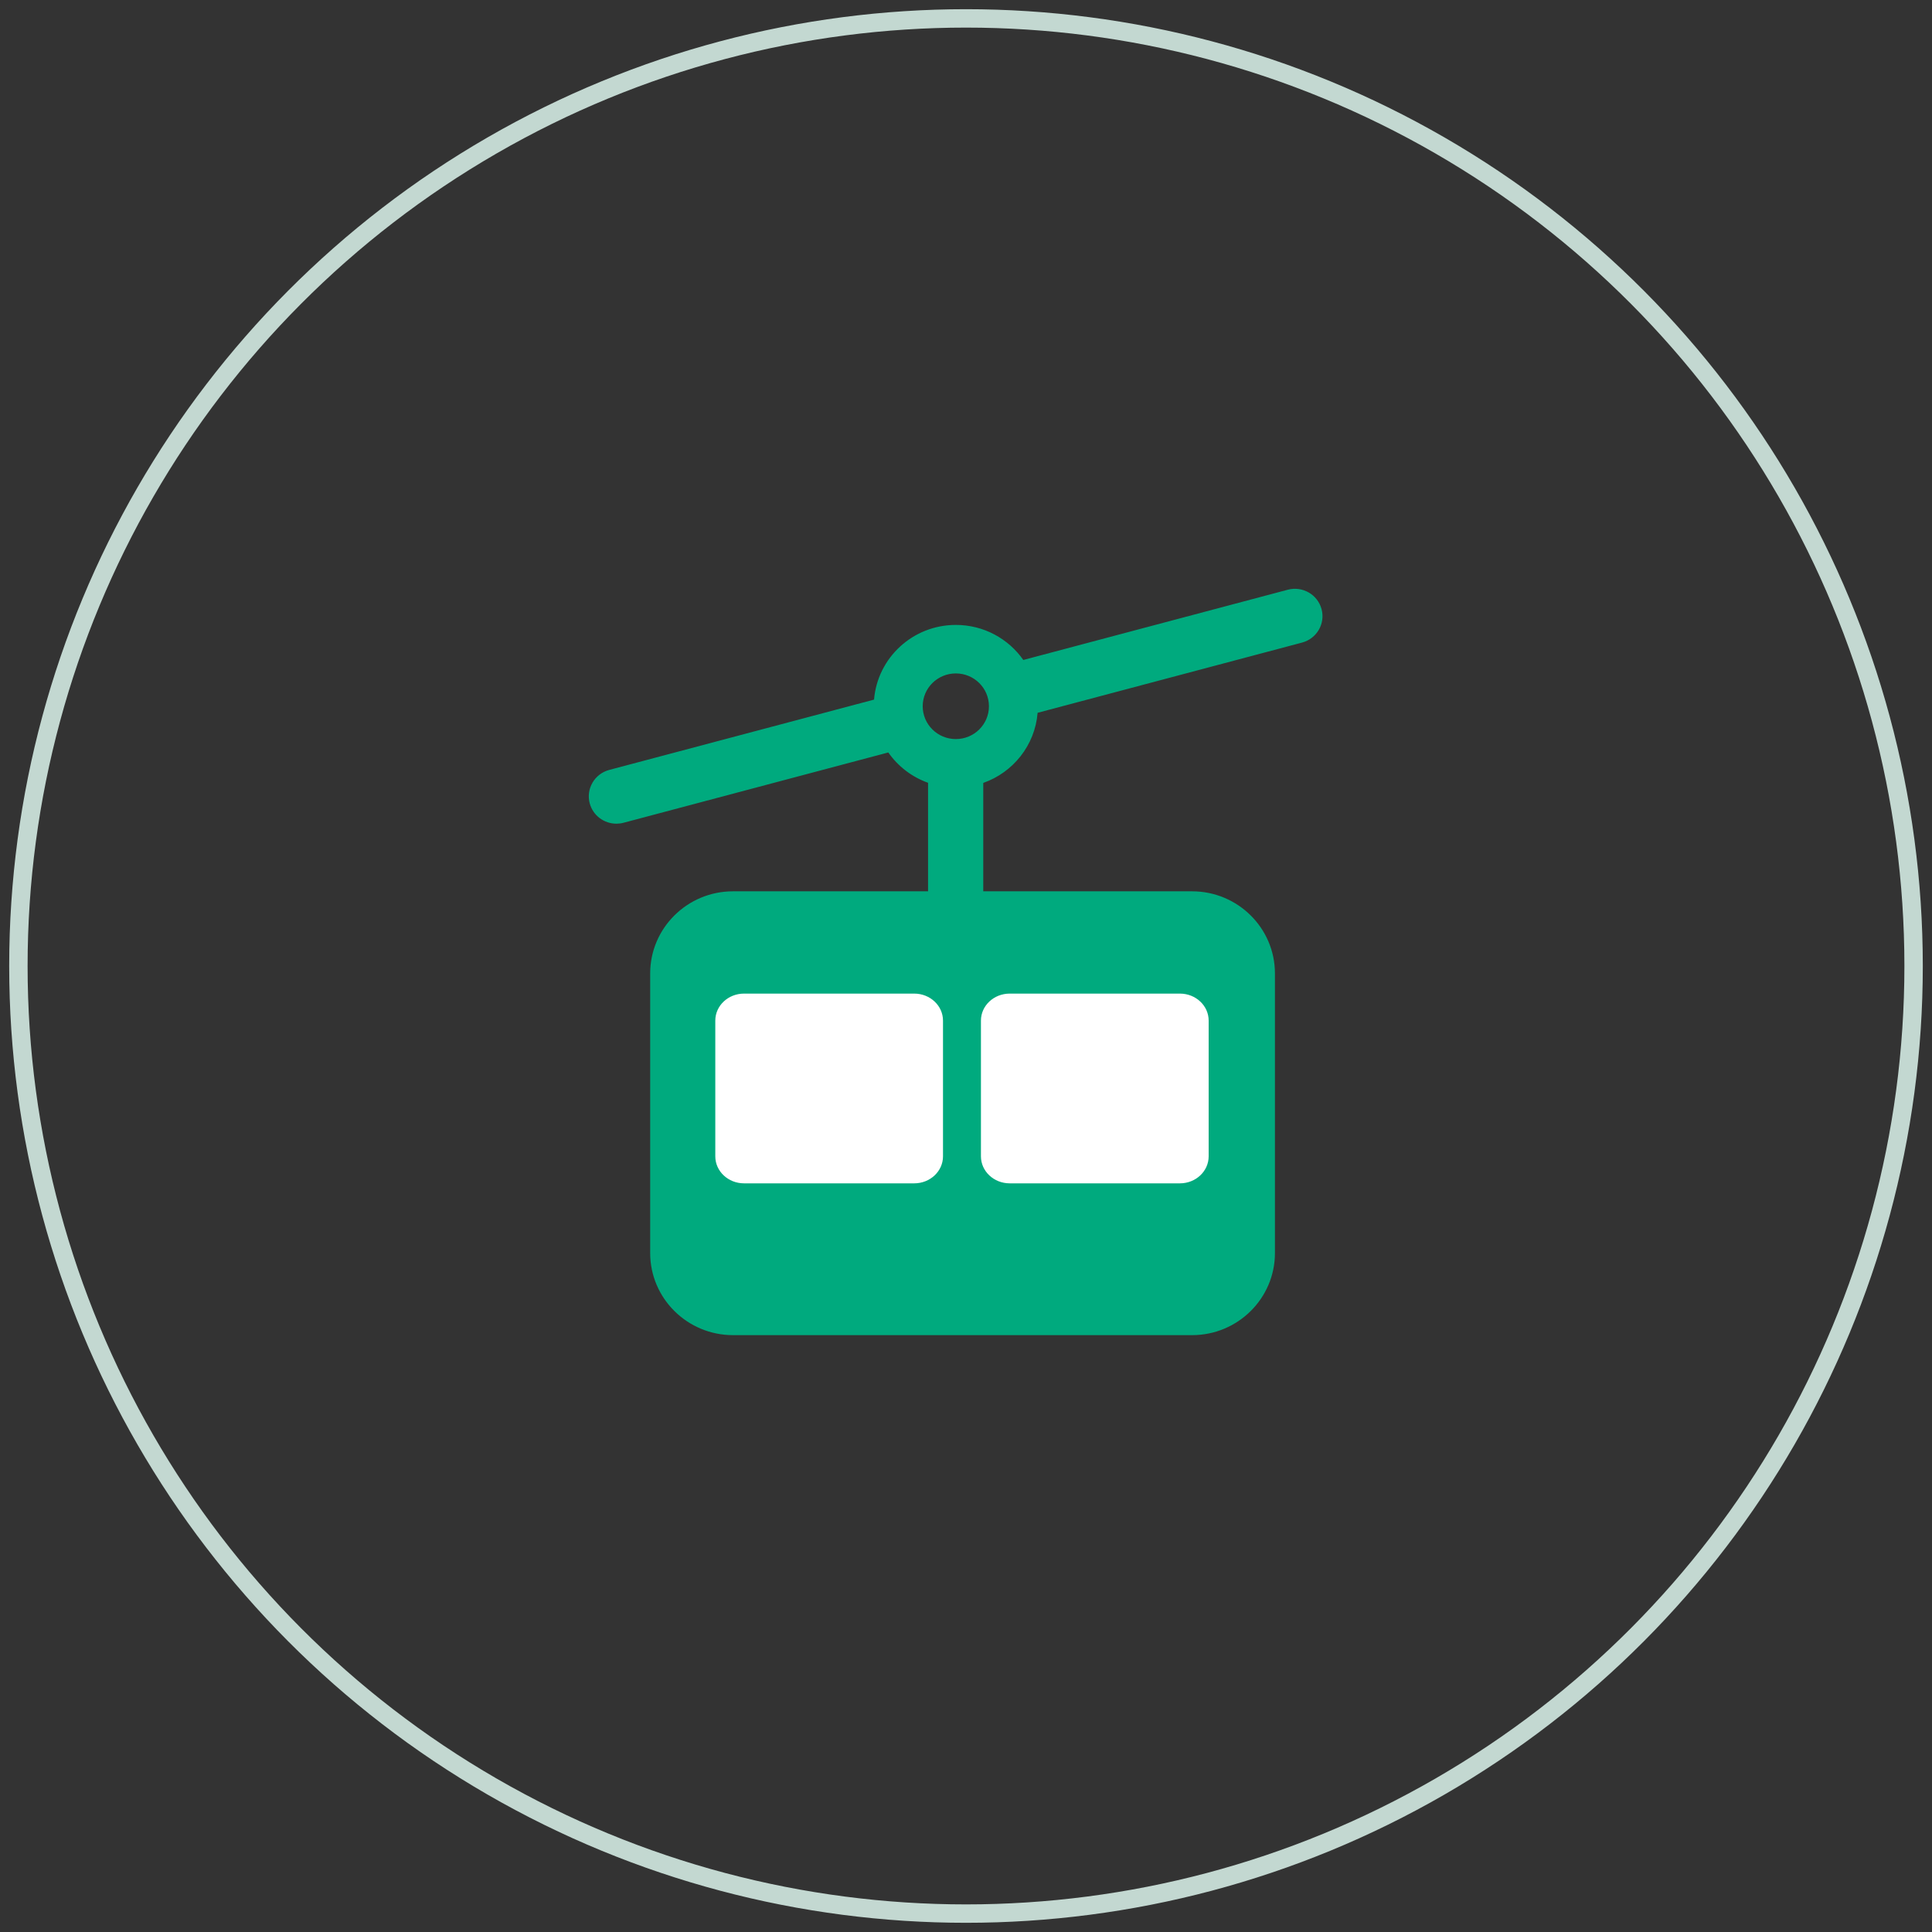 <?xml version="1.0" encoding="UTF-8"?>
<svg width="105px" height="105px" viewBox="0 0 105 105" version="1.1" xmlns="http://www.w3.org/2000/svg" xmlns:xlink="http://www.w3.org/1999/xlink">
    <rect x="0" y="0" width="105" height="105" fill="#333333" stroke="none"/>
    <!-- Generator: Sketch 58 (84663) - https://sketch.com -->
    <title>Group 15</title>
    <desc>Created with Sketch.</desc>
    <g id="Page-1" stroke="none" stroke-width="1" fill="none" fill-rule="evenodd">
        <g id="home" transform="translate(-417, -5170)">
            <g id="Group-34" transform="translate(418, 5171)">
                <g id="Group-15">
                    <circle id="Oval" stroke="#C3D8D1" cx="51.5" cy="51.5" r="51.5"></circle>
                    <g id="Group-4" transform="translate(31, 31)">
                        <path d="M19.947,8.167 C18.953,8.167 18.147,7.369 18.147,6.383 C18.147,5.398 18.953,4.599 19.947,4.599 C20.941,4.599 21.747,5.398 21.747,6.383 C21.747,7.369 20.941,8.167 19.947,8.167 L19.947,8.167 Z M39.823,1.102 C39.609,0.309 38.786,-0.162 37.986,0.051 L23.614,3.868 C22.809,2.717 21.467,1.963 19.947,1.963 C17.607,1.963 15.689,3.75 15.503,6.022 L1.112,9.843 C0.312,10.056 -0.163,10.871 0.051,11.664 C0.231,12.328 0.837,12.766 1.5,12.766 C1.628,12.766 1.759,12.75 1.889,12.715 L16.277,8.894 C16.802,9.646 17.555,10.228 18.438,10.543 L18.438,16.441 L7.836,16.441 C5.354,16.441 3.336,18.442 3.336,20.902 L3.336,36.102 C3.336,38.562 5.354,40.562 7.836,40.562 L32.789,40.562 C35.271,40.562 37.29,38.562 37.29,36.102 L37.29,20.902 C37.29,18.442 35.271,16.441 32.789,16.441 L21.438,16.441 L21.438,10.55 C23.06,9.98 24.249,8.506 24.392,6.739 L38.763,2.923 C39.563,2.711 40.038,1.895 39.823,1.102 L39.823,1.102 Z" id="Fill-2" fill="#00AA7E"></path>
                        <path d="M6.875,30.844 C6.875,31.655 7.574,32.312 8.437,32.312 L17.688,32.312 C18.55,32.312 19.25,31.655 19.25,30.844 L19.25,23.468 C19.25,22.657 18.55,22 17.688,22 L8.437,22 C7.574,22 6.875,22.657 6.875,23.468 L6.875,30.844 Z" id="Fill-3" fill="#FFFFFF"></path>
                        <path d="M32.125,32.312 C32.988,32.312 33.688,31.655 33.688,30.844 L33.688,23.468 C33.688,22.657 32.988,22 32.125,22 L22.875,22 C22.012,22 21.312,22.657 21.312,23.468 L21.312,30.844 C21.312,31.655 22.012,32.312 22.875,32.312 L32.125,32.312 Z" id="Fill-1" fill="#FFFFFF"></path>
                    </g>
                </g>
            </g>
        </g>
    </g>
</svg>